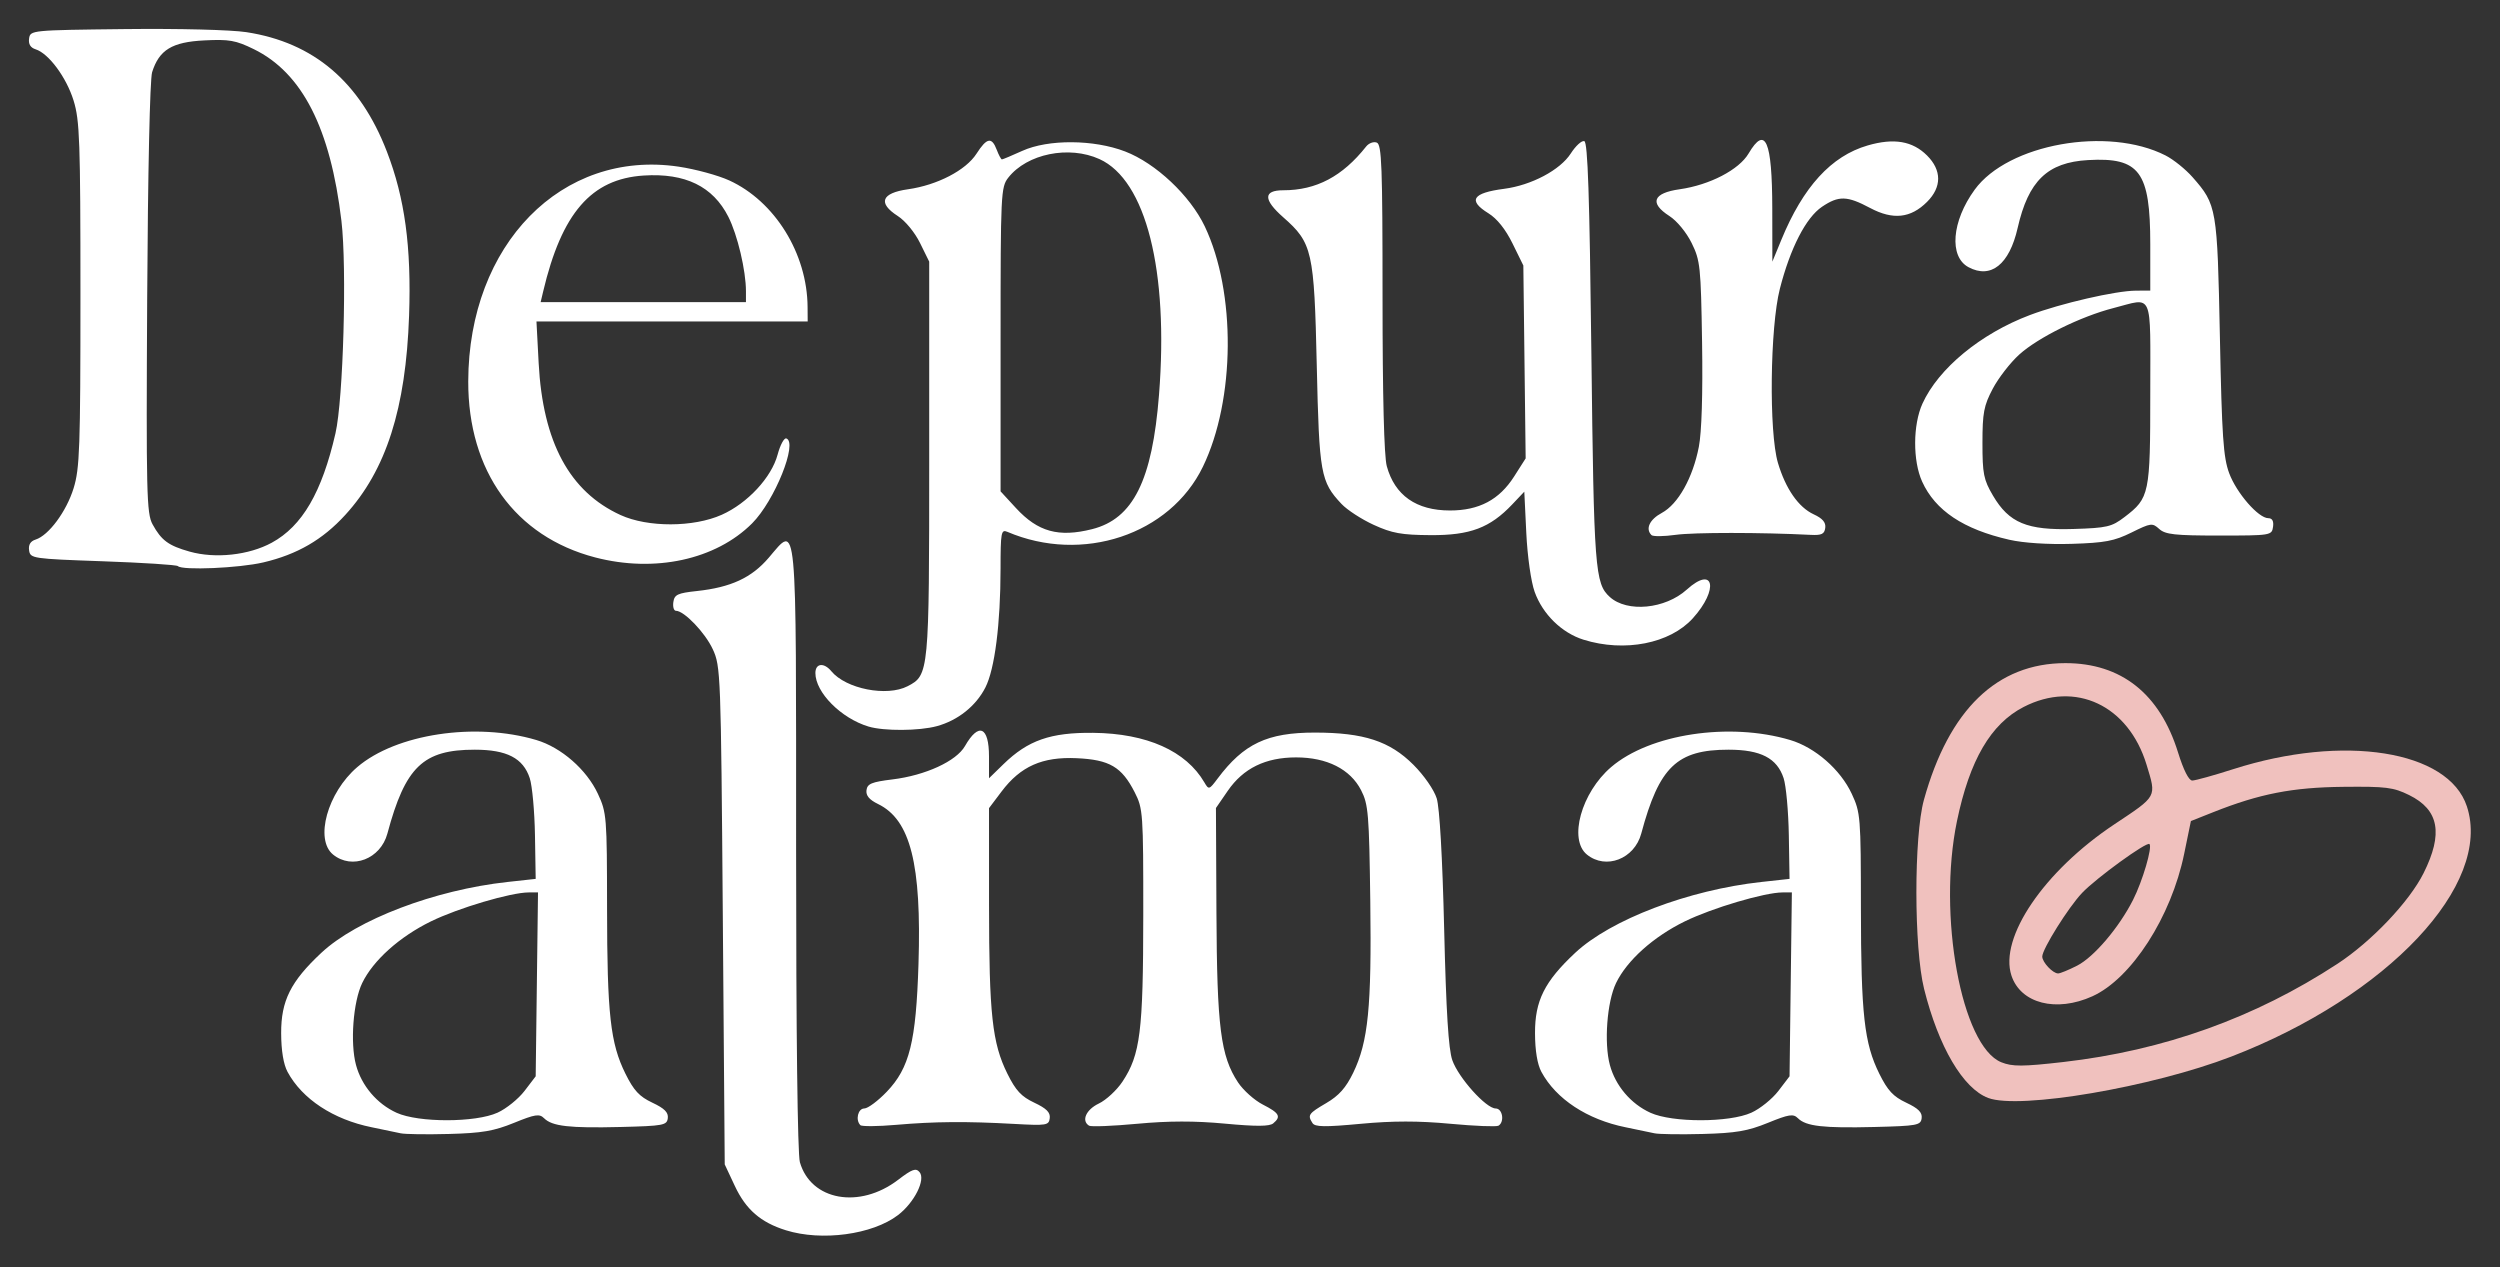 <?xml version="1.0" encoding="UTF-8"?>
<svg xmlns="http://www.w3.org/2000/svg" width="864" height="438" viewBox="0 0 864 438" fill="none">
  <rect x="0" y="0" width="864" height="438" fill="#333333" stroke="none"/>
  <path d="M687.134 379.461C678.426 376.188 669.97 361.807 664.964 341.756C661.445 327.663 661.411 289.027 664.907 276.423C673.551 245.247 690.171 229.188 713.801 229.18C733.102 229.173 746.431 239.746 752.738 260.065C754.619 266.123 756.455 269.756 757.636 269.756C758.675 269.756 765.03 267.992 771.758 265.837C809.994 253.589 846.167 259.331 852.546 278.66C861.483 305.741 825.232 344.276 771.194 365.135C743.802 375.709 697.947 383.523 687.134 379.461ZM713.08 367.032C747.768 363.058 779.243 351.786 807.801 333.109C819.556 325.421 832.648 311.646 837.58 301.776C844.437 288.055 842.925 279.865 832.596 274.776C827.142 272.088 824.633 271.775 809.801 271.931C792.281 272.116 780.933 274.326 764.963 280.665L757.176 283.756L754.849 295.089C750.374 316.877 736.636 338.199 723.134 344.313C710.649 349.967 698.345 346.819 695.155 337.154C690.824 324.029 706.45 301.045 730.664 284.924C745.661 274.94 745.292 275.617 741.869 264.346C735.608 243.734 717.264 235.104 699.345 244.341C688.014 250.182 680.716 262.682 676.332 283.756C669.561 316.304 677.877 361.55 691.651 367.116C695.456 368.653 699.053 368.639 713.08 367.032ZM717.838 333.737C723.669 330.762 732.316 320.597 737.18 310.998C740.485 304.476 743.927 292.771 742.855 291.699C741.926 290.77 724.428 303.468 719.553 308.609C714.829 313.593 705.801 328.017 705.801 330.582C705.801 332.54 709.444 336.423 711.282 336.423C711.992 336.423 714.942 335.214 717.838 333.737Z" fill="#F0C1BE"></path>
  <path d="M271.587 425.176C262.892 422.457 257.782 418.021 253.963 409.877L250.467 402.423L249.801 316.423C249.151 232.625 249.062 230.268 246.337 224.379C243.679 218.635 236.45 211.089 233.605 211.089C232.877 211.089 232.473 209.739 232.708 208.089C233.077 205.491 234.164 204.979 240.819 204.263C252.611 202.996 259.747 199.689 265.688 192.739C275.592 181.152 275.134 176.26 275.134 293.595C275.134 356.926 275.639 398.868 276.435 401.645C280.244 414.924 297.028 417.945 310.378 407.755C315.261 404.028 316.539 403.57 317.804 405.094C319.97 407.704 315.98 415.642 310.34 419.944C301.498 426.687 283.981 429.052 271.587 425.176ZM138.467 391.668C137 391.335 132.5 390.397 128.467 389.583C115.199 386.906 104.443 379.832 99.379 370.45C97.973 367.846 97.192 363.124 97.169 357.089C97.127 345.866 100.448 339.214 111.039 329.307C123.343 317.799 150.224 307.567 175.405 304.808L185.134 303.742L184.886 288.695C184.75 280.418 183.938 271.525 183.082 268.932C180.798 262.013 175.176 259.1 164.091 259.094C146.227 259.087 140.076 264.987 133.882 288.082C131.531 296.849 121.684 300.662 115.121 295.347C108.687 290.138 113.166 273.93 123.479 265.104C136.863 253.647 164.304 249.496 185.347 255.745C193.972 258.306 202.729 265.958 206.636 274.348C209.661 280.845 209.775 282.274 209.798 313.756C209.824 350.554 210.934 360.555 216.161 371.089C219.05 376.91 220.967 378.973 225.459 381.089C229.642 383.061 231.033 384.451 230.793 386.423C230.491 388.898 229.317 389.118 214.467 389.488C196.781 389.928 190.812 389.243 188.022 386.453C186.424 384.856 184.937 385.086 177.645 388.059C170.687 390.895 166.579 391.597 155.134 391.901C147.434 392.106 139.934 392.001 138.467 391.668ZM171.955 384.538C174.974 383.168 179.174 379.779 181.289 377.008L185.134 371.97L185.535 340.197L185.935 308.423H182.748C176.551 308.423 158.344 313.814 148.897 318.447C138.024 323.779 128.939 331.937 125.168 339.756C122.05 346.22 120.98 360.425 123.036 368.058C124.97 375.243 130.285 381.497 137.079 384.583C144.667 388.03 164.322 388.005 171.955 384.538ZM571.801 391.668C570.334 391.335 565.834 390.397 561.801 389.583C548.532 386.906 537.777 379.832 532.712 370.45C531.306 367.846 530.525 363.124 530.502 357.089C530.46 345.866 533.781 339.214 544.373 329.307C556.676 317.799 583.558 307.567 608.739 304.808L618.467 303.742L618.219 288.695C618.083 280.418 617.271 271.525 616.415 268.932C614.132 262.013 608.509 259.1 597.424 259.094C579.561 259.087 573.409 264.987 567.216 288.082C564.865 296.849 555.018 300.662 548.454 295.347C542.021 290.138 546.5 273.93 556.812 265.104C570.197 253.647 597.637 249.496 618.68 255.745C627.306 258.306 636.062 265.958 639.969 274.348C642.994 280.845 643.109 282.274 643.131 313.756C643.157 350.554 644.267 360.555 649.495 371.089C652.383 376.91 654.301 378.973 658.793 381.089C662.976 383.061 664.367 384.451 664.126 386.423C663.824 388.898 662.651 389.118 647.801 389.488C630.115 389.928 624.145 389.243 621.355 386.453C619.758 384.856 618.27 385.086 610.979 388.059C604.021 390.895 599.912 391.597 588.467 391.901C580.767 392.106 573.267 392.001 571.801 391.668ZM605.289 384.538C608.307 383.168 612.507 379.779 614.622 377.008L618.467 371.97L618.868 340.197L619.269 308.423H616.081C609.885 308.423 591.678 313.814 582.23 318.447C571.357 323.779 562.273 331.937 558.501 339.756C555.384 346.22 554.314 360.425 556.369 368.058C558.304 375.243 563.619 381.497 570.412 384.583C578 388.03 597.656 388.005 605.289 384.538ZM297.347 388.858C295.574 387.085 296.507 383.089 298.696 383.089C299.921 383.089 303.414 380.491 306.457 377.316C314.345 369.083 316.586 360.061 317.431 333.147C318.516 298.608 314.65 283.318 303.457 277.87C300.421 276.392 299.217 274.954 299.457 273.089C299.744 270.861 301.226 270.248 308.467 269.361C319.844 267.967 330.517 263.053 333.494 257.838C338.229 249.543 341.8 251.091 341.8 261.439V268.964L346.801 264.092C355.268 255.842 363.087 253.112 377.801 253.267C396.326 253.463 409.9 259.52 416.246 270.423C417.744 272.996 417.903 272.95 420.794 269.089C429.84 257.01 437.981 253.164 454.467 253.181C471.354 253.2 480.301 256.129 488.498 264.327C492.151 267.98 495.607 272.968 496.527 275.915C497.531 279.131 498.506 296.229 499.103 321.089C499.788 349.645 500.594 362.608 501.917 366.398C504.035 372.463 513.577 383.089 516.905 383.089C519.287 383.089 520.047 387.701 517.885 389.037C517.198 389.462 509.698 389.164 501.218 388.374C490.173 387.347 481.387 387.35 470.237 388.39C457.799 389.547 454.457 389.495 453.591 388.131C451.831 385.357 452.187 384.842 458.368 381.219C462.733 378.661 465.153 375.938 467.664 370.759C472.863 360.034 474.054 348.073 473.57 311.425C473.171 281.227 472.901 277.971 470.39 273.091C466.648 265.818 458.604 261.758 447.939 261.758C437.362 261.758 429.682 265.512 424.322 273.302L420.23 279.249L420.401 315.503C420.587 355.043 421.85 364.969 427.854 374.065C429.66 376.8 433.536 380.262 436.469 381.758C442.166 384.665 442.843 385.9 440.021 388.241C438.732 389.311 434.141 389.335 423.363 388.329C412.905 387.353 403.9 387.366 393.058 388.375C384.574 389.165 377.07 389.463 376.383 389.039C373.632 387.338 375.323 383.494 379.752 381.382C382.292 380.171 385.97 376.762 387.926 373.807C394.098 364.481 395.09 356.548 395.113 316.373C395.133 280.903 395.032 279.456 392.134 273.785C387.652 265.014 383.447 262.55 372.066 262.031C360.239 261.491 352.715 264.829 346.153 273.528L341.801 279.298L341.811 312.861C341.822 350.541 342.909 360.507 348.162 371.091C351.051 376.912 352.968 378.974 357.46 381.091C361.643 383.062 363.034 384.453 362.793 386.424C362.488 388.926 361.725 389.049 350.468 388.424C333.883 387.503 323.084 387.589 309.681 388.749C303.382 389.294 297.832 389.343 297.347 388.858ZM300.153 251.095C290.67 248.24 281.8 239.301 281.8 232.599C281.8 229.211 284.744 228.874 287.304 231.967C292.37 238.089 306.497 240.866 313.679 237.152C321.055 233.338 321.134 232.501 321.134 158.423V90.423L317.968 83.993C316.156 80.313 312.869 76.322 310.281 74.66C303.28 70.164 304.593 66.715 313.8 65.413C323.91 63.983 333.804 58.846 337.479 53.117C341.043 47.563 342.747 47.231 344.467 51.756C345.164 53.589 345.973 55.089 346.265 55.089C346.556 55.089 349.721 53.763 353.298 52.141C362.25 48.082 377.992 48.174 388.847 52.349C399.439 56.423 411.29 67.569 416.368 78.234C427.208 101.002 426.918 138.182 415.721 161.302C404.34 184.8 374.065 194.878 348.134 183.801C345.998 182.889 345.8 183.973 345.79 196.613C345.776 215.669 343.782 231.258 340.547 237.6C337.279 244.006 331.052 248.97 323.801 250.951C317.665 252.627 305.487 252.701 300.153 251.095ZM377.422 182.878C391.624 179.302 398.226 166.048 400.556 136.438C403.936 93.499 396.048 62.281 379.976 54.983C369.433 50.195 354.961 53.136 348.472 61.386C345.902 64.654 345.801 66.767 345.801 117.299V169.816L351.123 175.59C358.696 183.806 365.856 185.79 377.422 182.878ZM547.288 221.088C539.757 218.739 533.154 212.281 530.375 204.547C529.119 201.049 527.88 192.312 527.487 184.172L526.798 169.922L522.633 174.32C514.951 182.429 508.042 185.031 494.409 184.945C484.344 184.883 481.095 184.295 474.751 181.391C470.57 179.477 465.567 176.226 463.632 174.167C456.397 166.467 455.915 163.778 455.078 126.423C454.189 86.73 453.564 83.962 443.493 75.097C436.544 68.981 436.552 65.756 443.516 65.756C454.908 65.756 463.961 60.973 472.143 50.633C473.065 49.467 474.715 48.858 475.809 49.278C477.528 49.937 477.801 57.266 477.807 102.899C477.811 136.881 478.334 157.66 479.268 161.089C482.025 171.202 489.464 176.423 501.12 176.423C511.163 176.423 518.15 172.723 523.268 164.694L527.265 158.423L526.866 125.089L526.466 91.756L522.735 84.158C520.317 79.234 517.385 75.56 514.402 73.716C507.213 69.273 508.87 66.677 519.8 65.259C529.249 64.033 539.188 58.765 542.869 53.029C544.558 50.399 546.658 48.486 547.536 48.778C548.736 49.177 549.343 67.373 549.98 122.049C550.85 196.756 551.222 201.676 556.351 206.318C562.362 211.758 575.493 210.499 582.943 203.769C592.368 195.254 594.135 203.617 585.039 213.685C577.142 222.425 561.446 225.503 547.288 221.088ZM61.466 195.644C61.038 195.216 49.388 194.466 35.577 193.977C11.167 193.114 10.456 193.009 10.056 190.204C9.78 188.267 10.521 187.04 12.307 186.473C16.833 185.037 22.95 176.776 25.432 168.75C27.551 161.896 27.8 154.839 27.8 101.756C27.8 48.673 27.551 41.616 25.432 34.762C22.95 26.735 16.833 18.475 12.307 17.038C10.521 16.471 9.78 15.245 10.056 13.308C10.463 10.451 10.789 10.419 43.134 10.052C61.78 9.84 79.806 10.295 85.134 11.111C108.404 14.678 124.407 28.274 133.7 52.37C139.923 68.507 142.201 85.335 141.379 109.089C140.268 141.214 133.451 162.503 119.331 177.953C111.488 186.534 102.744 191.604 91.018 194.368C82.653 196.339 63.01 197.188 61.466 195.644ZM93.917 187.564C104.455 181.828 111.259 170.148 115.94 149.756C118.649 137.956 119.921 92.57 117.998 76.333C114.205 44.308 104.435 25.169 87.701 16.982C81.448 13.923 79.207 13.528 70.571 13.964C59.444 14.526 55.008 17.234 52.572 24.952C51.806 27.378 51.1 59.704 50.866 103.089C50.503 170.417 50.67 177.459 52.713 181.186C55.774 186.773 58.217 188.572 65.542 190.637C74.405 193.135 85.985 191.881 93.917 187.564ZM205.692 192.645C178.054 185.43 161.757 162.83 161.824 131.809C161.926 84.481 194.159 51.591 234.552 57.598C240.324 58.457 248.185 60.596 252.019 62.351C267.798 69.575 278.981 87.635 279.101 106.089L279.134 111.089H232.267H185.401L186.16 125.48C187.602 152.813 196.831 169.937 214.467 178.001C223.908 182.318 239.667 182.274 249.437 177.904C258.37 173.909 266.63 165.011 268.744 157.106C269.635 153.777 270.986 151.265 271.748 151.521C275.834 152.899 267.696 173.105 259.927 180.874C247.353 193.447 226.284 198.02 205.692 192.645ZM257.801 100.667C257.801 93.521 254.882 81.17 251.718 74.927C246.389 64.41 236.833 59.749 222.476 60.663C204.359 61.817 194.135 73.608 187.712 100.756L186.845 104.423H222.323H257.801V100.667ZM694.442 186.545C678.545 182.922 668.836 176.447 664.287 166.434C661.036 159.277 661.086 146.792 664.396 139.502C669.918 127.339 684.516 115.304 701.539 108.88C712.188 104.861 731.159 100.492 738.134 100.451L743.134 100.421V84.378C743.134 59.291 739.455 54.317 721.641 55.323C707.61 56.116 701.002 62.49 697.294 78.808C694.432 91.399 688.055 96.482 680.316 92.34C673.524 88.706 674.504 76.459 682.459 65.541C693.984 49.723 728.476 43.556 748.445 53.743C751.163 55.13 755.355 58.506 757.76 61.246C766.118 70.764 766.301 71.835 767.196 116.421C767.888 150.89 768.377 158.072 770.407 163.544C772.947 170.393 780.516 179.088 783.938 179.088C785.299 179.088 785.843 180.094 785.56 182.088C785.142 185.032 784.793 185.088 766.937 185.088C751.655 185.088 748.338 184.724 746.23 182.813C743.853 180.659 743.346 180.724 736.652 184.037C730.695 186.985 727.451 187.601 716.025 187.954C707.791 188.208 699.316 187.655 694.442 186.545ZM734.243 178.687C742.867 172.104 743.134 170.817 743.134 135.822C743.134 100.041 744.364 102.88 730.414 106.465C719.091 109.374 704.389 116.629 697.858 122.529C694.779 125.311 690.658 130.625 688.699 134.338C685.605 140.205 685.138 142.662 685.136 153.089C685.134 163.753 685.538 165.777 688.765 171.266C694.33 180.732 700.547 183.315 716.575 182.818C728.201 182.458 729.79 182.087 734.243 178.687ZM570.75 184.928C568.582 182.759 570.082 179.544 574.329 177.257C579.953 174.228 585.034 165.157 587.121 154.423C588.103 149.368 588.514 136.112 588.238 118.423C587.827 92.119 587.609 90.033 584.635 83.993C582.823 80.313 579.536 76.322 576.947 74.66C569.946 70.164 571.259 66.715 580.467 65.413C590.837 63.947 600.992 58.679 604.318 53.042C610.127 43.198 612.459 48.602 612.499 72.002L612.529 90.423L615.632 82.879C623.176 64.539 632.884 53.926 645.462 50.269C654.536 47.632 660.971 48.723 666 53.751C671.101 58.852 671.101 64.66 666 69.76C660.329 75.431 654.218 76.087 646.304 71.874C638.341 67.635 635.467 67.565 629.678 71.465C624.138 75.199 618.711 85.766 615.118 99.813C611.711 113.132 611.311 149.383 614.453 159.965C617.116 168.931 621.564 175.328 626.824 177.756C629.879 179.166 631.055 180.542 630.811 182.423C630.533 184.57 629.558 185.043 625.799 184.85C608.631 183.972 585.324 183.968 579.082 184.843C575.021 185.412 571.272 185.45 570.75 184.928Z" fill="white"></path>
</svg>
